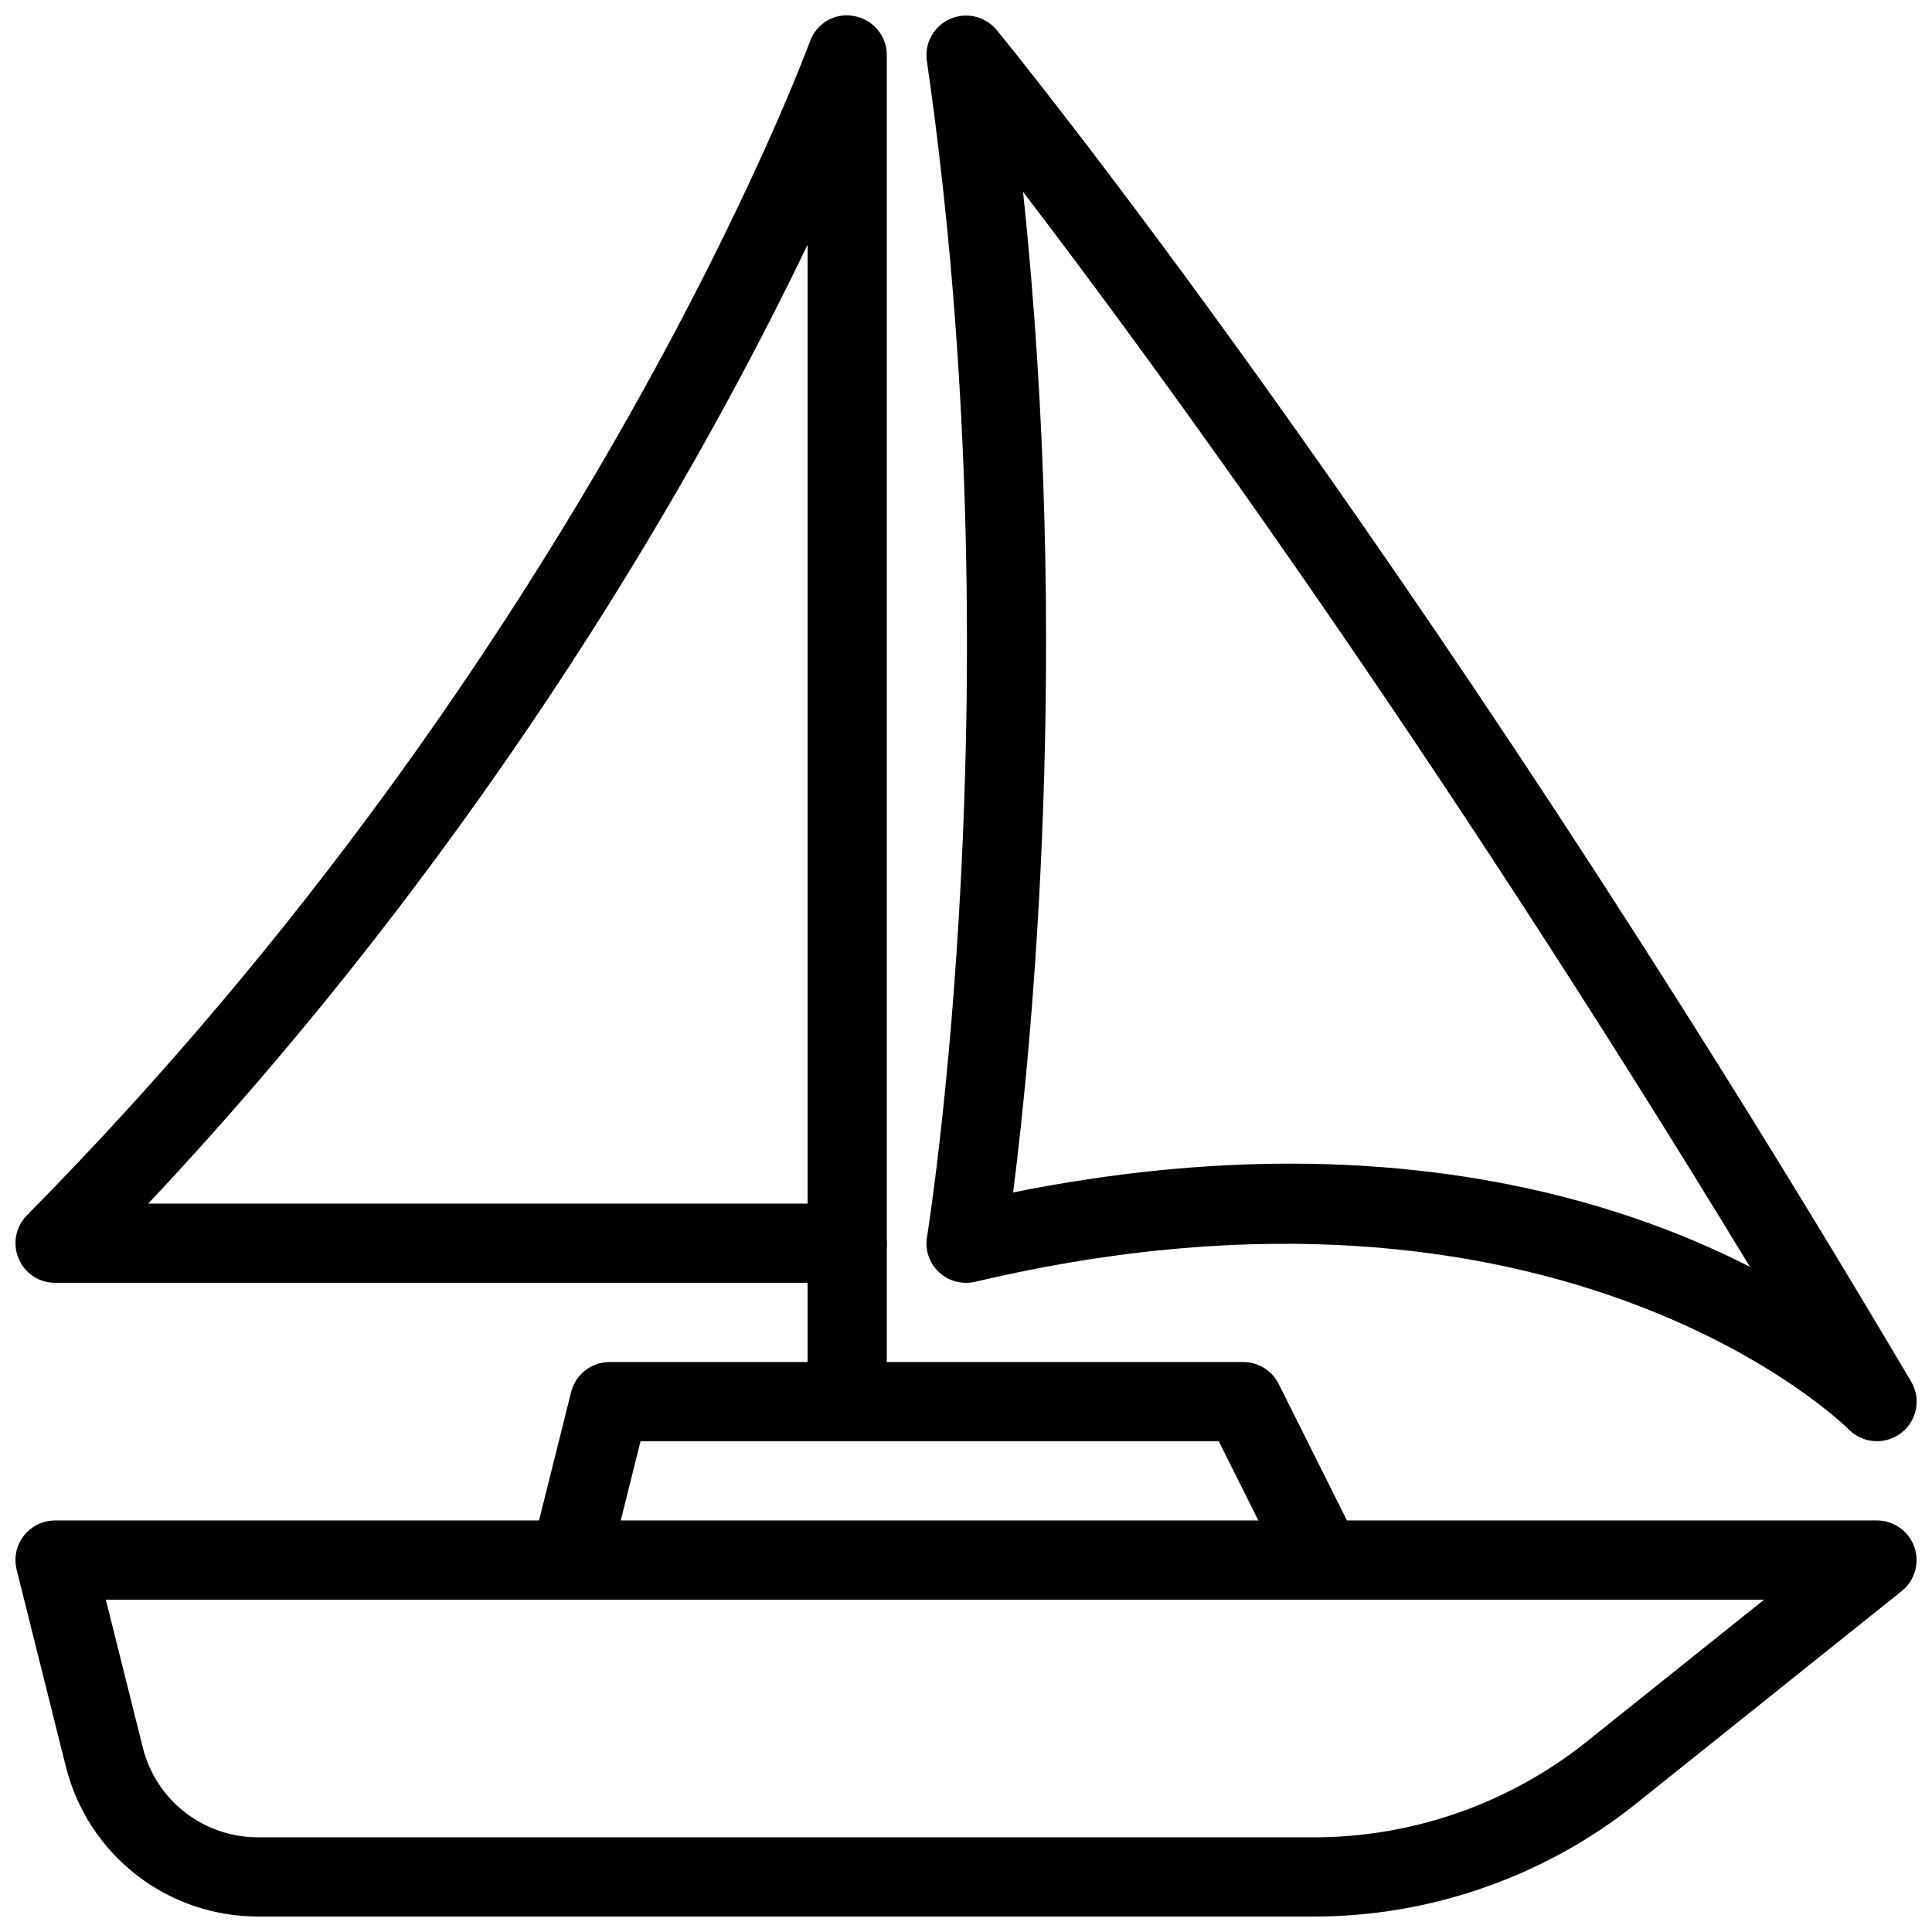 <?xml version="1.0" encoding="UTF-8"?>
<!-- Uploaded to: SVG Repo, www.svgrepo.com, Generator: SVG Repo Mixer Tools -->
<svg width="800px" height="800px" version="1.1" viewBox="144 144 512 512" xmlns="http://www.w3.org/2000/svg">
 <defs>
  <clipPath id="c">
   <path d="m148.09 546h503.81v105.9h-503.81z"/>
  </clipPath>
  <clipPath id="b">
   <path d="m148.09 148.09h231.91v335.91h-231.91z"/>
  </clipPath>
  <clipPath id="a">
   <path d="m389 148.09h262.9v377.91h-262.9z"/>
  </clipPath>
 </defs>
 <g clip-path="url(#c)">
  <path d="m492.28 651.9h-279.91c-24.121 0-45.051-16.332-50.926-39.758l-13.035-52.164c-0.777-3.129-0.082-6.465 1.91-9.004 1.992-2.543 5.035-4.035 8.27-4.035h482.82c4.449 0 8.418 2.812 9.91 7.031 1.469 4.199 0.148 8.879-3.336 11.672l-70.449 56.383c-24.121 19.254-54.395 29.875-85.25 29.875zm-320.23-83.969 9.781 39.129c3.484 14.047 16.059 23.848 30.543 23.848h279.91c26.113 0 51.723-8.984 72.129-25.297l47.086-37.68z"/>
 </g>
 <path d="m295.04 567.93c-0.84 0-1.68-0.105-2.539-0.316-5.648-1.406-9.047-7.117-7.641-12.723l10.496-41.984c1.152-4.676 5.371-7.953 10.18-7.953h167.94c3.969 0 7.598 2.246 9.383 5.793l20.992 41.984c2.582 5.184 0.484 11.484-4.703 14.086-5.207 2.602-11.484 0.461-14.086-4.703l-18.074-36.168h-153.24l-8.5 34.027c-1.199 4.789-5.481 7.957-10.203 7.957z"/>
 <g clip-path="url(#b)">
  <path d="m368.51 483.96h-209.92c-4.242 0-8.062-2.539-9.676-6.465-1.637-3.906-0.754-8.398 2.203-11.418 148.41-150.11 206.92-309.46 207.51-311.06 1.723-4.785 6.57-7.766 11.691-6.758 5.016 0.855 8.691 5.223 8.691 10.324v314.88c0 5.793-4.703 10.492-10.496 10.492zm-185.23-20.988h174.74v-254.13c-27.082 56.406-82.562 156.02-174.74 254.13z"/>
 </g>
 <path d="m368.51 525.95c-5.793 0-10.496-4.703-10.496-10.496v-41.984c0-5.793 4.703-10.496 10.496-10.496s10.496 4.703 10.496 10.496v41.984c0 5.797-4.703 10.496-10.496 10.496z"/>
 <g clip-path="url(#a)">
  <path d="m641.41 525.93c-2.75 0-5.481-1.07-7.516-3.148-0.734-0.777-76.535-75.719-231.46-39.086-3.441 0.777-7.012-0.148-9.574-2.539-2.582-2.394-3.777-5.898-3.191-9.363 0.25-1.449 23.723-147.45-0.043-311.69-0.672-4.66 1.848-9.195 6.152-11.082 4.305-1.891 9.32-0.715 12.344 2.918 1.07 1.324 109.2 133.13 242.35 358.19 2.707 4.578 1.555 10.434-2.664 13.645-1.91 1.445-4.176 2.16-6.402 2.16zm-155.55-73.555c54.473 0 94.906 13.562 121.9 27.352-85.355-140.35-157.42-238.8-192.64-284.88 12.805 121.19 2.227 226.95-2.625 265.15 26.785-5.371 51.242-7.617 73.367-7.617z"/>
 </g>
</svg>